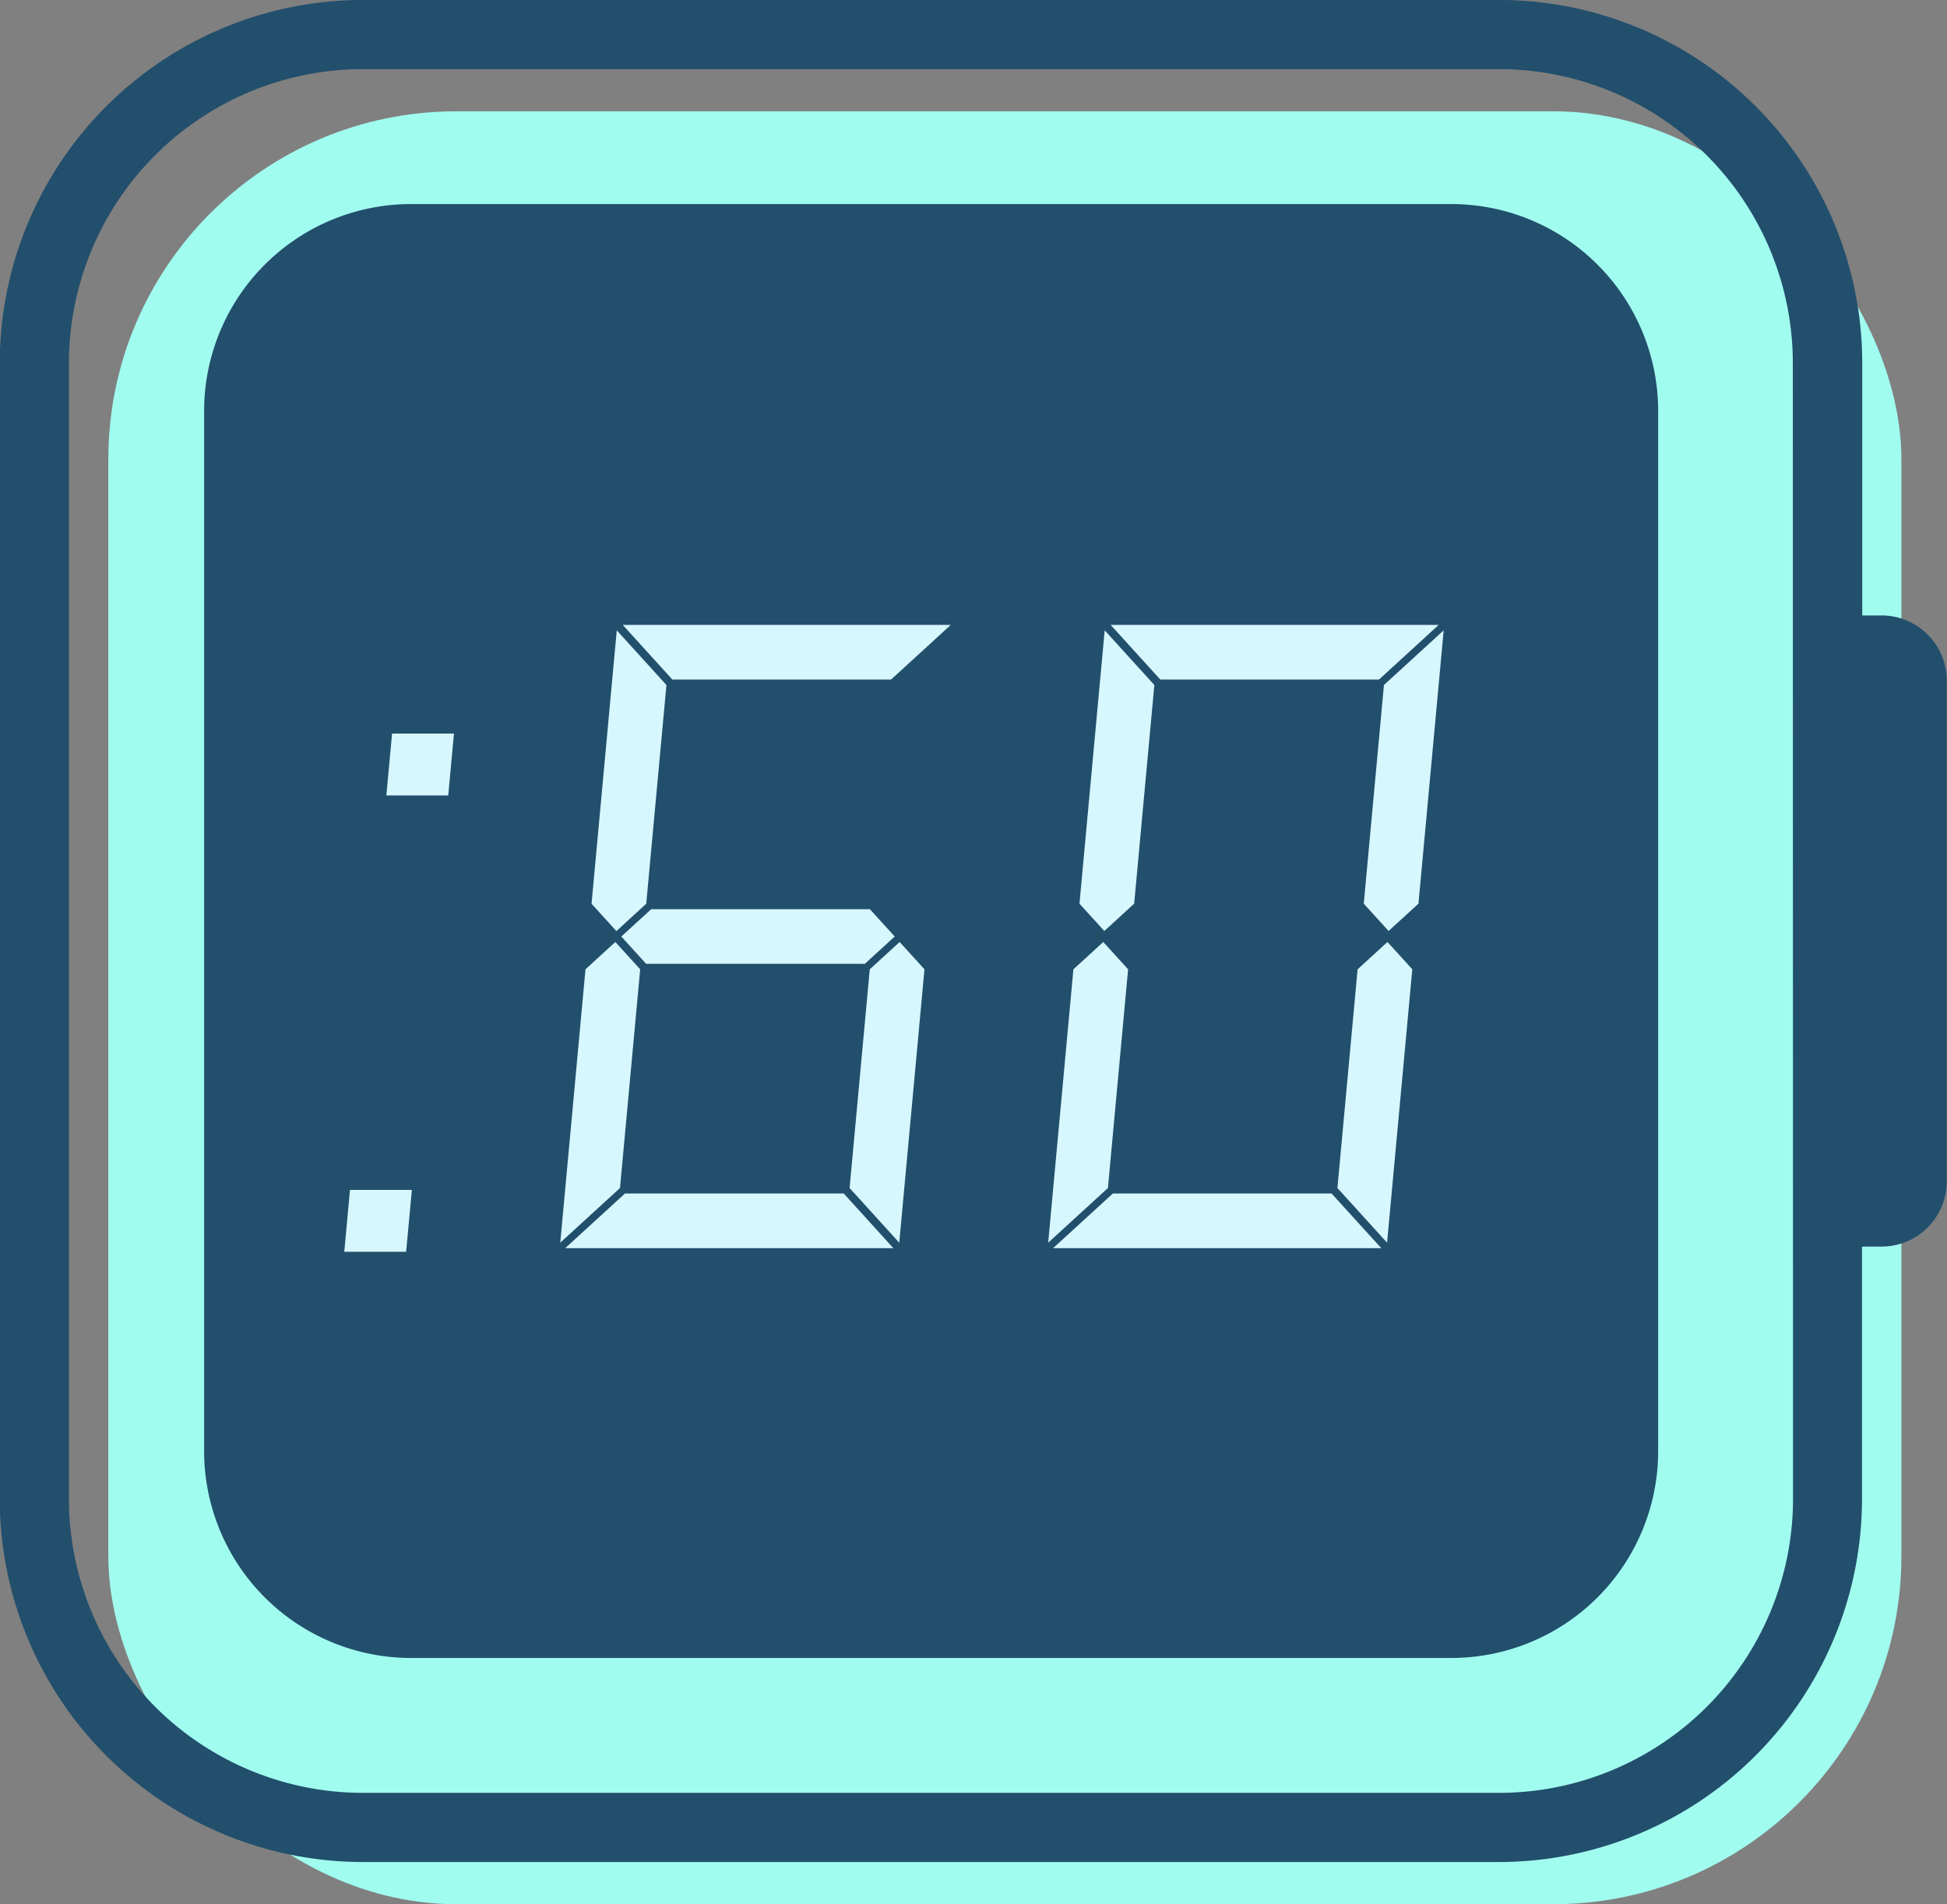 <svg xmlns="http://www.w3.org/2000/svg" width="39.832" height="38.96" viewBox="0 0 39.832 38.96"><rect x="0" y="0" width="39.832" height="38.96" fill="#808080" stroke="none"/><g transform="translate(-642.178 -1626.466)"><rect width="36.683" height="36.683" rx="7.123" transform="translate(644.394 1628.743)" fill="#a1fcf0"/><path d="M671.867,1630.641H650.588a4.234,4.234,0,0,0-4.234,4.234v21.279a4.234,4.234,0,0,0,4.234,4.234h21.279a4.234,4.234,0,0,0,4.234-4.234v-21.279A4.234,4.234,0,0,0,671.867,1630.641Zm8.809,8.417h-.4v-5.166a7.435,7.435,0,0,0-7.427-7.427H649.6a7.435,7.435,0,0,0-7.427,7.427v23.244a7.435,7.435,0,0,0,7.427,7.427h23.244a7.435,7.435,0,0,0,7.427-7.427v-5.165h.4a1.334,1.334,0,0,0,1.334-1.334v-10.245A1.334,1.334,0,0,0,680.676,1639.058Zm-1.816,18.078a6.019,6.019,0,0,1-6.012,6.012H649.6a6.019,6.019,0,0,1-6.012-6.012v-23.244a6.019,6.019,0,0,1,6.012-6.012h23.244a6.019,6.019,0,0,1,6.012,6.012Z" transform="translate(0 0)" fill="#224f6c"/><g transform="translate(649.221 1639.251)"><g transform="translate(4.419)"><path d="M661.62,1653.049l-.508-.559-.508-.559.413-4.475.611-.559.508.559Z" transform="translate(-654.685 -1640.409)" fill="#d7f7ff"/><path d="M660.738,1646.186h-4.474l-.611.559.508.559h4.474l.611-.559Z" transform="translate(-654.404 -1640.369)" fill="#d7f7ff"/><path d="M654.329,1653.049l.611-.559.611-.559.413-4.475-.508-.559-.611.559Z" transform="translate(-654.329 -1640.409)" fill="#d7f7ff"/><path d="M655.523,1640.138l.508.559.508.56-.413,4.474-.611.56-.508-.56Z" transform="translate(-654.367 -1640.026)" fill="#d7f7ff"/><path d="M655.684,1640.019l.507.559.508.559h4.475l.611-.559.61-.559Z" transform="translate(-654.406 -1640.019)" fill="#d7f7ff"/><path d="M654.437,1653.47l.611-.559.611-.559h4.475l.508.559.507.559Z" transform="translate(-654.335 -1640.718)" fill="#d7f7ff"/></g><g transform="translate(14.401)"><path d="M673.39,1640.138l-.611.559-.611.559-.413,4.474.508.559.611-.559Z" transform="translate(-665.299 -1640.026)" fill="#d7f7ff"/><path d="M664.911,1653.049l.611-.559.611-.559.413-4.475-.508-.559-.611.559Z" transform="translate(-664.911 -1640.409)" fill="#d7f7ff"/><path d="M672.2,1653.049l-.508-.559-.508-.559.413-4.475.611-.559.508.559Z" transform="translate(-665.267 -1640.409)" fill="#d7f7ff"/><path d="M666.105,1640.138l.508.559.508.559-.413,4.474-.611.559-.508-.559Z" transform="translate(-664.949 -1640.026)" fill="#d7f7ff"/><path d="M666.266,1640.019l.507.559.508.559h4.475l.611-.559.61-.559Z" transform="translate(-664.988 -1640.019)" fill="#d7f7ff"/><path d="M665.018,1653.47l.611-.559.611-.559h4.475l.508.559.508.559Z" transform="translate(-664.917 -1640.718)" fill="#d7f7ff"/></g><path d="M651.027,1652.274h-1.266l-.117,1.266h1.266Z" transform="translate(-649.644 -1640.714)" fill="#d7f7ff"/><path d="M651.94,1642.377h-1.266l-.117,1.266h1.266Z" transform="translate(-649.696 -1640.153)" fill="#d7f7ff"/></g></g></svg>